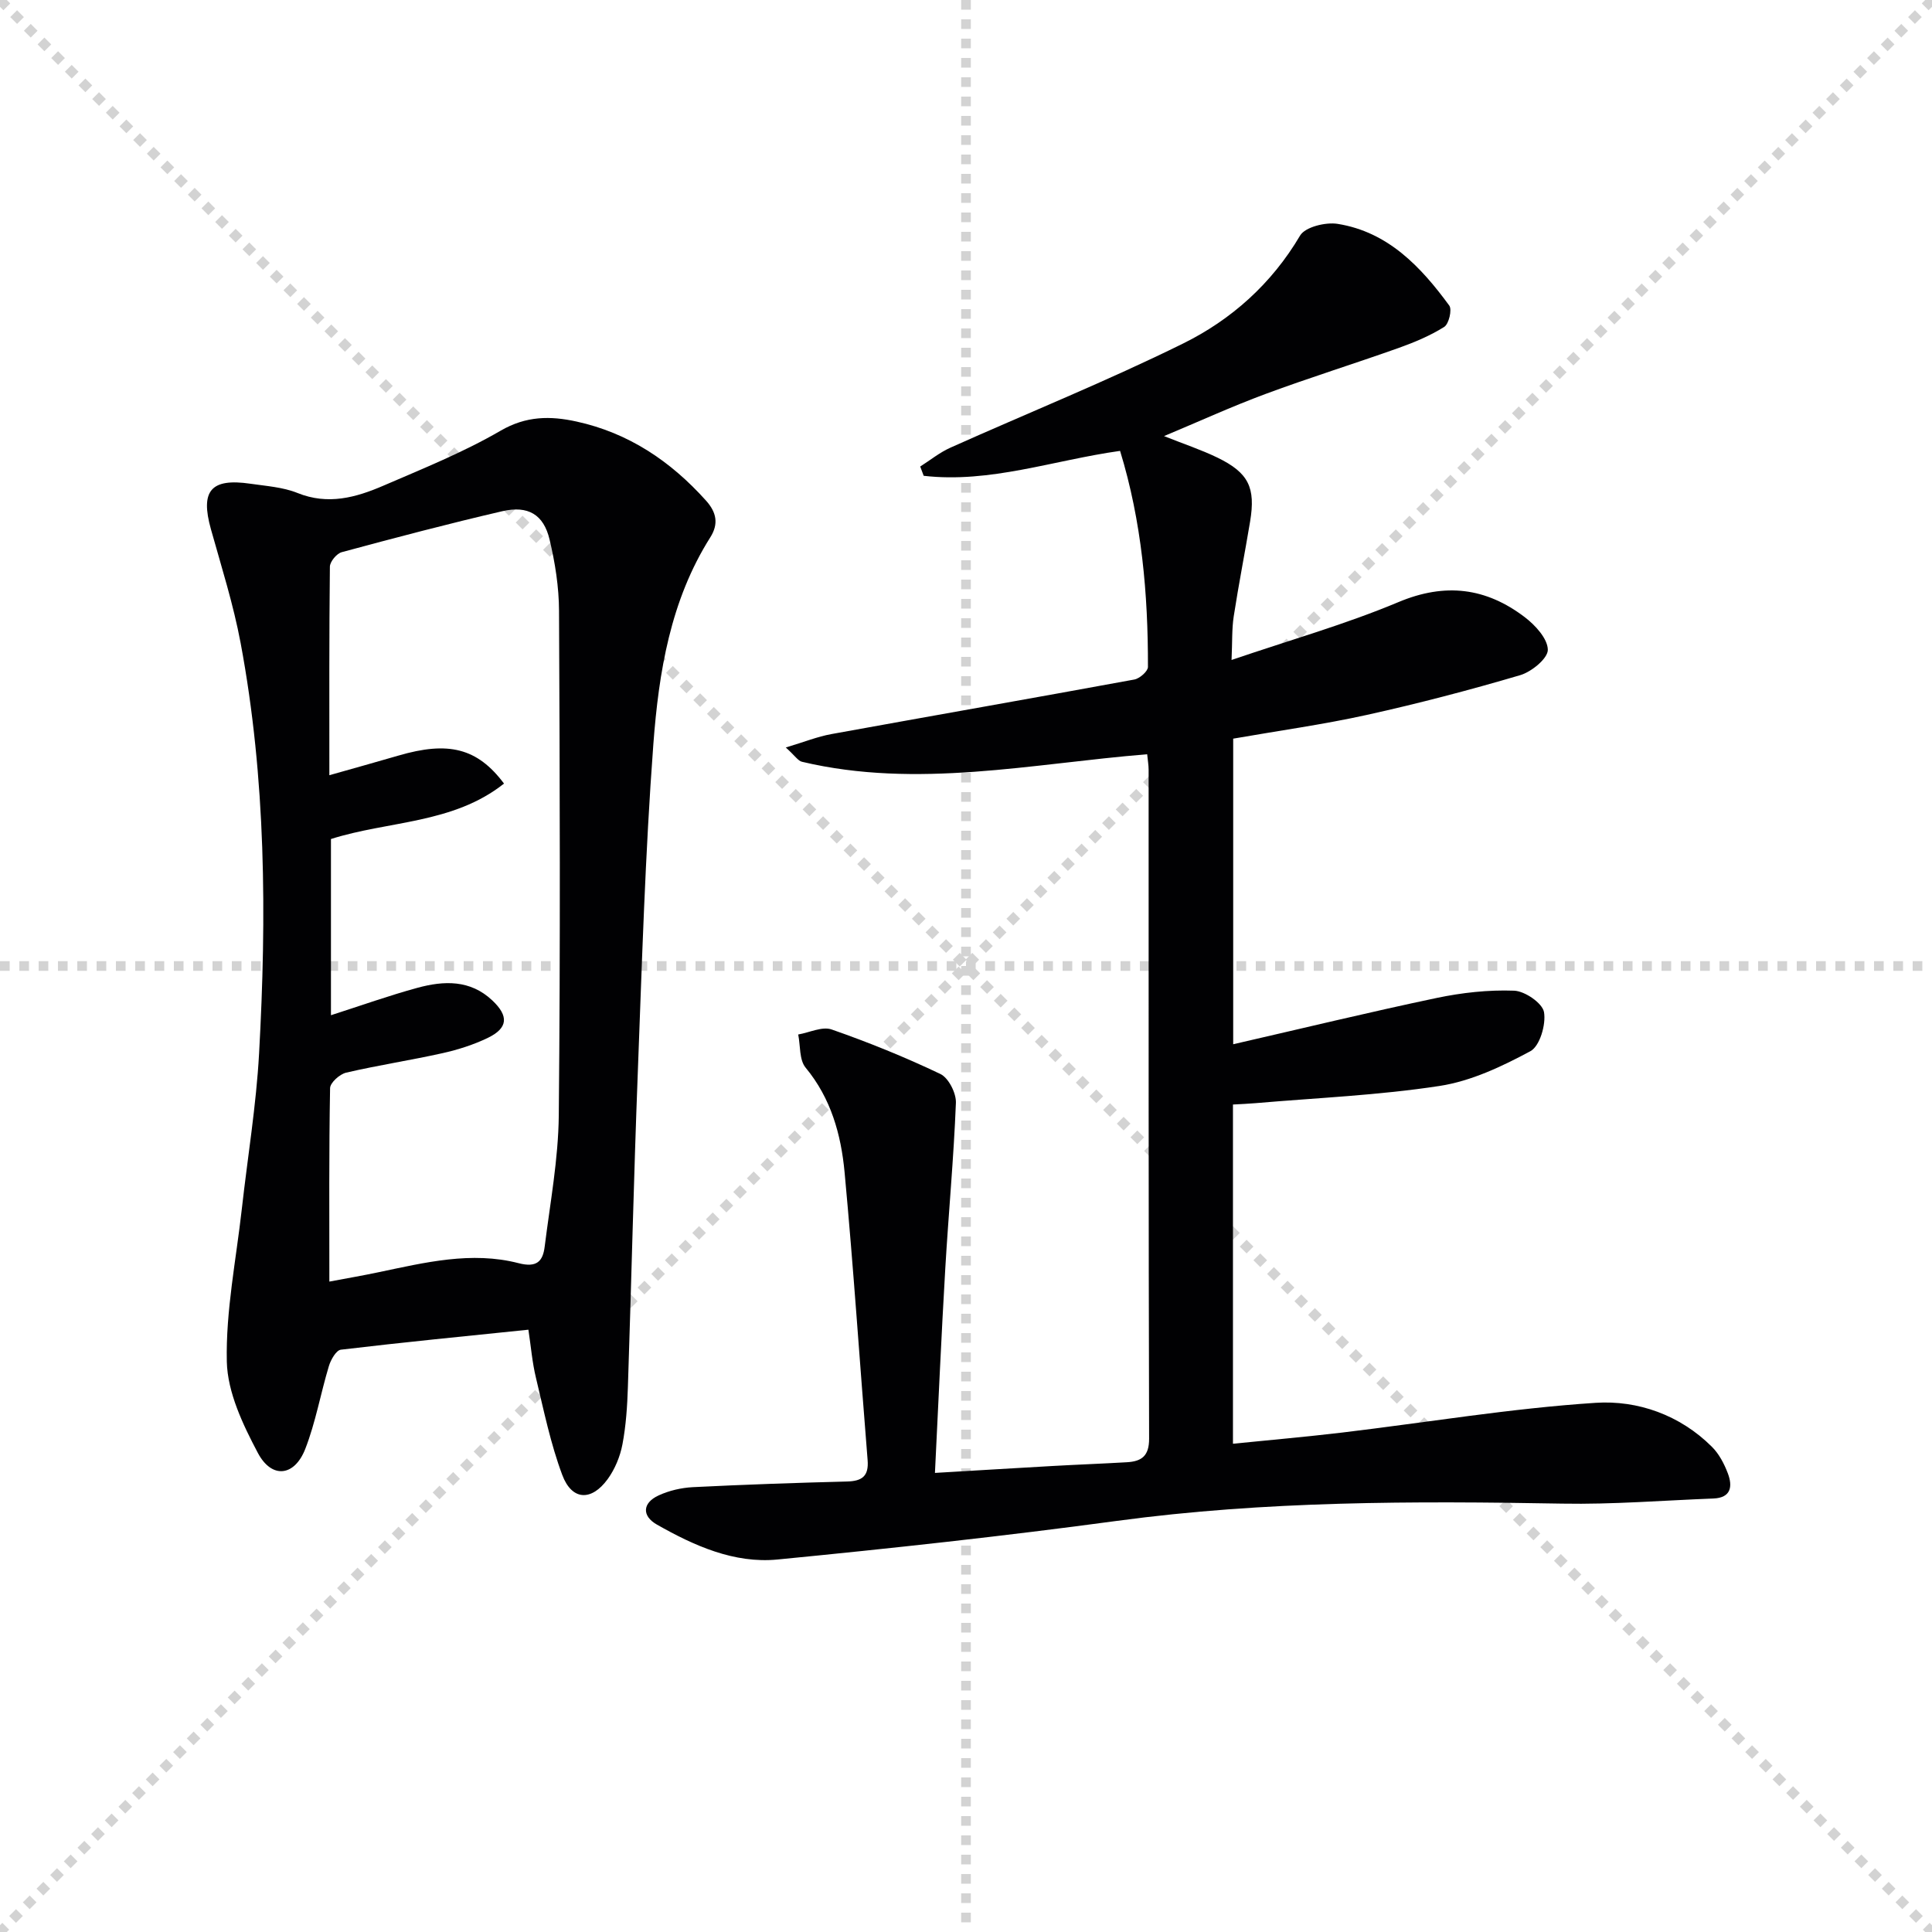 <svg enable-background="new 0 0 400 400" viewBox="0 0 400 400" xmlns="http://www.w3.org/2000/svg"><g stroke="lightgray" stroke-dasharray="1,1" stroke-width="1" transform="scale(2, 2)"><line x1="0" y1="0" x2="200" y2="200"></line><line x1="200" y1="0" x2="0" y2="200"></line><line x1="100" y1="0" x2="100" y2="200"></line><line x1="0" y1="100" x2="200" y2="100"></line></g><path d="m193.57 304.95c8.81-.52 16.56-.99 24.32-1.43 5.14-.29 10.29-.48 15.43-.78 3.01-.18 4.6-1.26 4.59-4.88-.13-46.16-.09-92.33-.1-138.49 0-.97-.18-1.93-.3-3.21-23.94 1.94-47.61 7.21-71.46 1.56-.82-.19-1.44-1.23-3.36-2.96 3.8-1.14 6.56-2.25 9.41-2.77 20.91-3.8 41.84-7.46 62.74-11.3 1.11-.2 2.82-1.7 2.83-2.6.03-15.13-1.28-30.1-5.77-44.74-13.83 1.94-26.93 6.74-40.66 5.16-.24-.64-.48-1.28-.72-1.92 2.07-1.31 4.01-2.9 6.22-3.89 16.04-7.19 32.38-13.77 48.13-21.54 10.05-4.95 18.4-12.39 24.3-22.39 1.05-1.78 5.3-2.82 7.78-2.42 10.42 1.67 17.22 8.87 23.11 16.92.61.84-.09 3.81-1.05 4.41-2.89 1.82-6.14 3.18-9.38 4.34-9.18 3.27-18.5 6.16-27.63 9.55-6.96 2.58-13.73 5.68-21 8.72 4.06 1.62 7.66 2.81 11.05 4.45 6.46 3.14 7.94 6.2 6.77 13.24-1.09 6.55-2.38 13.07-3.39 19.63-.4 2.58-.28 5.24-.45 9.03 12.07-4.12 23.59-7.38 34.55-11.98 9.71-4.08 18.16-2.97 26.16 3.12 2.18 1.66 4.74 4.45 4.77 6.75.02 1.78-3.35 4.55-5.7 5.25-10.48 3.09-21.08 5.87-31.75 8.23-9.05 2-18.27 3.27-27.69 4.92v63.27c14.17-3.25 28.09-6.63 42.11-9.58 5.24-1.1 10.72-1.71 16.05-1.51 2.23.08 5.87 2.58 6.19 4.44.44 2.56-.87 7.04-2.82 8.09-5.88 3.16-12.27 6.19-18.78 7.19-12.61 1.94-25.43 2.47-38.16 3.57-1.46.13-2.93.18-4.64.28v70.23c7.64-.77 15.16-1.43 22.66-2.32 17.48-2.09 34.9-5.01 52.43-6.15 8.69-.57 17.45 2.5 24.07 9.1 1.48 1.47 2.55 3.52 3.3 5.5 1.01 2.66.71 5.07-3 5.21-10.42.4-20.84 1.25-31.25 1.06-30.81-.55-61.55-.57-92.21 3.57-23.37 3.16-46.83 5.71-70.3 8-8.99.87-17.27-2.86-24.98-7.24-3.1-1.76-3.02-4.46.35-6.02 2.17-1.01 4.7-1.59 7.1-1.72 10.63-.53 21.28-.9 31.92-1.17 3.13-.08 4.54-1.11 4.27-4.44-1.61-19.87-2.92-39.76-4.77-59.61-.73-7.78-2.81-15.29-8.07-21.64-1.33-1.61-1.06-4.54-1.53-6.86 2.33-.4 4.97-1.72 6.92-1.04 7.66 2.67 15.21 5.73 22.52 9.22 1.69.81 3.29 3.96 3.21 5.97-.45 11.45-1.53 22.87-2.2 34.31-.81 13.78-1.41 27.56-2.14 42.31z" fill="#010103"/><path d="m109.4 275.3c-13.13 1.35-25.99 2.61-38.83 4.14-.97.12-2.09 2.09-2.48 3.4-1.72 5.69-2.74 11.64-4.89 17.15-2.23 5.71-6.94 6.24-9.81.83-3.1-5.86-6.28-12.52-6.43-18.9-.23-10.53 1.93-21.11 3.11-31.66 1.2-10.72 2.98-21.41 3.57-32.16 1.57-28.43 1.44-56.85-3.82-84.96-1.49-7.96-3.96-15.75-6.15-23.57-2.23-7.95-.03-10.62 8.17-9.42 3.28.48 6.74.7 9.76 1.92 6.3 2.54 12.08.94 17.74-1.5 8.22-3.55 16.6-6.92 24.31-11.4 5.3-3.08 10.31-3.08 15.69-1.9 10.79 2.35 19.49 8.2 26.81 16.35 2.22 2.46 2.66 4.86.91 7.63-8.27 13.07-10.67 27.94-11.79 42.81-1.7 22.7-2.36 45.48-3.23 68.24-.83 21.61-1.32 43.23-2.04 64.84-.13 3.98-.39 8-1.13 11.9-.48 2.52-1.56 5.13-3.06 7.2-3.38 4.63-7.42 4.43-9.4-.87-2.42-6.47-3.82-13.33-5.44-20.08-.78-3.2-1.04-6.51-1.57-9.99zm-41.21-9.96c3.99-.75 7.08-1.28 10.15-1.93 9.6-2.01 19.26-4.41 29.04-1.88 3.79.98 5.02-.43 5.39-3.43 1.13-9.05 2.83-18.12 2.92-27.2.34-34.81.21-69.63.05-104.44-.02-4.93-.81-9.96-1.96-14.77-1.23-5.17-4.45-7.08-9.78-5.85-11.14 2.58-22.2 5.5-33.24 8.48-1.05.28-2.45 1.96-2.46 3.01-.16 14.13-.11 28.27-.11 43.17 5.15-1.46 9.73-2.73 14.29-4.06 10.33-3.03 16.34-1.59 21.87 5.79-10.54 8.37-23.96 7.7-35.83 11.48v36.48c6.3-2.02 12.05-4.08 17.93-5.68 5.45-1.48 10.9-1.7 15.47 2.61 3.43 3.23 3.28 5.71-.88 7.74-2.95 1.43-6.18 2.46-9.39 3.18-6.63 1.48-13.37 2.5-19.98 4.04-1.34.31-3.31 2.08-3.33 3.21-.24 13.13-.15 26.27-.15 40.05z" fill="#010103"/></svg>